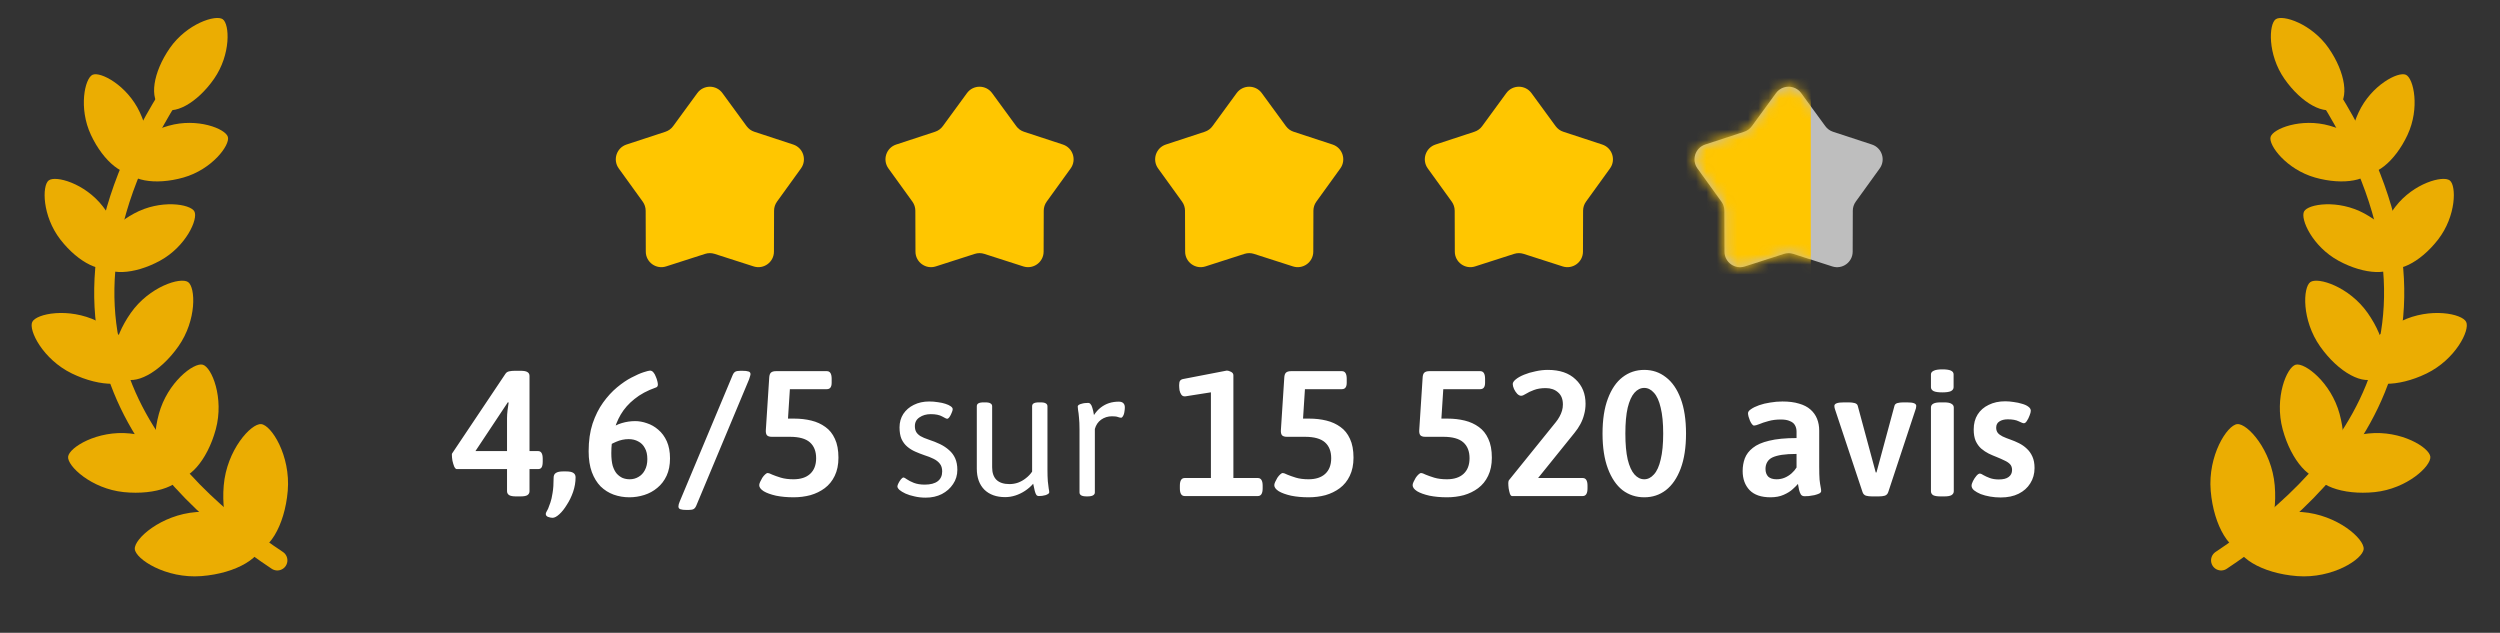 <?xml version="1.0"?>
<svg xmlns="http://www.w3.org/2000/svg" width="241" height="61" viewBox="0 0 241 61" fill="none">
<rect x="0" y="0" width="241" height="61" fill="#333333" stroke="none"/>
<path d="M8.769 13.012C9.985 15.609 12.023 17.221 13.321 16.613C14.62 16.005 14.687 13.408 13.471 10.811C12.255 8.214 9.661 6.862 8.919 7.21C8.176 7.557 7.553 10.416 8.769 13.012Z" fill="#EBAD02"/>
<path d="M16.265 12.12C13.507 12.902 11.588 14.655 11.979 16.034C12.371 17.413 14.924 17.897 17.683 17.114C20.441 16.331 22.192 13.988 21.968 13.199C21.744 12.41 19.023 11.336 16.265 12.12Z" fill="#EBAD02"/>
<path d="M5.818 23.089C7.573 25.356 9.915 26.482 11.049 25.605C12.182 24.727 11.678 22.178 9.923 19.91C8.168 17.643 5.341 16.893 4.693 17.394C4.044 17.896 4.063 20.821 5.818 23.089Z" fill="#EBAD02"/>
<path d="M12.936 20.575C10.416 21.944 8.928 24.074 9.613 25.334C10.297 26.594 12.894 26.506 15.414 25.138C17.933 23.769 19.128 21.099 18.737 20.379C18.346 19.659 15.456 19.207 12.936 20.575Z" fill="#EBAD02"/>
<path d="M6.93 36.004C9.715 37.357 12.521 37.325 13.197 35.933C13.874 34.54 12.165 32.315 9.38 30.962C6.595 29.609 3.499 30.237 3.112 31.033C2.725 31.829 4.145 34.651 6.93 36.004Z" fill="#EBAD02"/>
<path d="M12.613 30.162C10.831 32.693 10.411 35.468 11.677 36.359C12.943 37.251 15.414 35.921 17.197 33.39C18.98 30.858 18.857 27.702 18.133 27.192C17.409 26.682 14.396 27.63 12.613 30.162Z" fill="#EBAD02"/>
<path d="M11.928 47.439C15.051 47.761 17.713 46.757 17.874 45.196C18.035 43.635 15.635 42.108 12.512 41.785C9.39 41.462 6.659 43.135 6.566 44.028C6.474 44.921 8.806 47.116 11.928 47.439Z" fill="#EBAD02"/>
<path d="M15.315 39.901C14.495 42.931 15.059 45.72 16.574 46.13C18.089 46.54 19.982 44.416 20.802 41.385C21.622 38.355 20.41 35.391 19.543 35.156C18.677 34.922 16.135 36.87 15.315 39.901Z" fill="#EBAD02"/>
<path d="M19.407 55.537C22.818 55.274 25.476 53.678 25.344 51.973C25.212 50.268 22.341 49.099 18.931 49.362C15.521 49.625 12.919 51.951 12.994 52.926C13.069 53.901 15.997 55.8 19.407 55.537Z" fill="#EBAD02"/>
<path d="M21.568 46.795C21.28 50.203 22.428 53.083 24.132 53.227C25.837 53.371 27.451 50.725 27.739 47.316C28.027 43.908 26.149 40.967 25.175 40.884C24.201 40.802 21.856 43.387 21.568 46.795Z" fill="#EBAD02"/>
<path d="M26.732 54.019C16.512 47.205 0.288 32.441 17.809 6.97" stroke="#EBAD02" stroke-width="1.947" stroke-linecap="round"/>
<path d="M16.374 4.632C14.737 6.986 14.363 9.558 15.54 10.377C16.717 11.195 18.998 9.951 20.636 7.597C22.273 5.244 22.143 2.321 21.47 1.853C20.797 1.385 18.012 2.279 16.374 4.632Z" fill="#EBAD02"/>
<path d="M67.22 8.974C67.82 8.155 69.043 8.155 69.642 8.974L71.972 12.162C72.157 12.415 72.417 12.604 72.715 12.701L76.467 13.933C77.431 14.249 77.809 15.413 77.215 16.236L74.904 19.437C74.72 19.692 74.621 19.997 74.62 20.311L74.608 24.259C74.605 25.274 73.616 25.993 72.649 25.682L68.89 24.474C68.592 24.378 68.27 24.378 67.972 24.474L64.213 25.682C63.247 25.993 62.257 25.274 62.254 24.259L62.242 20.311C62.241 19.997 62.142 19.692 61.958 19.437L59.647 16.236C59.053 15.413 59.431 14.249 60.395 13.933L64.147 12.701C64.445 12.604 64.705 12.415 64.89 12.162L67.22 8.974Z" fill="#FFC600"/>
<path d="M93.217 8.974C93.816 8.155 95.039 8.155 95.638 8.974L97.969 12.162C98.154 12.415 98.414 12.604 98.712 12.701L102.463 13.933C103.428 14.249 103.806 15.413 103.212 16.236L100.9 19.437C100.717 19.692 100.618 19.997 100.617 20.311L100.605 24.259C100.602 25.274 99.612 25.993 98.646 25.682L94.887 24.474C94.588 24.378 94.267 24.378 93.969 24.474L90.21 25.682C89.243 25.993 88.254 25.274 88.251 24.259L88.239 20.311C88.238 19.997 88.138 19.692 87.955 19.437L85.644 16.236C85.049 15.413 85.427 14.249 86.392 13.933L90.144 12.701C90.442 12.604 90.701 12.415 90.886 12.162L93.217 8.974Z" fill="#FFC600"/>
<path d="M119.213 8.974C119.812 8.155 121.036 8.155 121.635 8.974L123.965 12.162C124.15 12.415 124.41 12.604 124.708 12.701L128.46 13.933C129.424 14.249 129.802 15.413 129.208 16.236L126.897 19.437C126.713 19.692 126.614 19.997 126.613 20.311L126.601 24.259C126.598 25.274 125.609 25.993 124.642 25.682L120.883 24.474C120.585 24.378 120.263 24.378 119.965 24.474L116.206 25.682C115.24 25.993 114.25 25.274 114.247 24.259L114.235 20.311C114.234 19.997 114.135 19.692 113.951 19.437L111.64 16.236C111.046 15.413 111.424 14.249 112.388 13.933L116.14 12.701C116.438 12.604 116.698 12.415 116.883 12.162L119.213 8.974Z" fill="#FFC600"/>
<path d="M145.21 8.974C145.809 8.155 147.032 8.155 147.631 8.974L149.962 12.162C150.147 12.415 150.407 12.604 150.705 12.701L154.456 13.933C155.421 14.249 155.799 15.413 155.205 16.236L152.893 19.437C152.71 19.692 152.611 19.997 152.61 20.311L152.598 24.259C152.595 25.274 151.605 25.993 150.639 25.682L146.88 24.474C146.581 24.378 146.26 24.378 145.961 24.474L142.202 25.682C141.236 25.993 140.247 25.274 140.244 24.259L140.232 20.311C140.231 19.997 140.131 19.692 139.948 19.437L137.637 16.236C137.042 15.413 137.42 14.249 138.385 13.933L142.136 12.701C142.434 12.604 142.694 12.415 142.879 12.162L145.21 8.974Z" fill="#FFC600"/>
<path d="M171.209 8.975C171.808 8.155 173.032 8.155 173.631 8.975L175.962 12.163C176.147 12.416 176.407 12.605 176.705 12.703L180.457 13.934C181.421 14.251 181.799 15.414 181.205 16.238L178.894 19.439C178.71 19.694 178.611 19.999 178.61 20.313L178.598 24.262C178.595 25.277 177.605 25.996 176.639 25.686L172.879 24.477C172.581 24.381 172.259 24.381 171.961 24.477L168.201 25.686C167.235 25.996 166.245 25.277 166.242 24.262L166.23 20.313C166.229 19.999 166.13 19.694 165.946 19.439L163.635 16.238C163.04 15.414 163.418 14.251 164.383 13.934L168.135 12.703C168.433 12.605 168.693 12.416 168.878 12.163L171.209 8.975Z" fill="#BEBEBE"/>
<mask id="mask0_2272_19147" style="mask-type:alpha" maskUnits="userSpaceOnUse" x="163" y="8" width="19" height="18">
<path d="M171.209 8.975C171.808 8.155 173.032 8.155 173.631 8.975L175.962 12.163C176.147 12.416 176.407 12.605 176.705 12.703L180.457 13.934C181.421 14.251 181.799 15.414 181.205 16.238L178.894 19.439C178.71 19.694 178.611 19.999 178.61 20.313L178.598 24.262C178.595 25.277 177.605 25.996 176.639 25.686L172.879 24.477C172.581 24.381 172.259 24.381 171.961 24.477L168.201 25.686C167.235 25.996 166.245 25.277 166.242 24.262L166.23 20.313C166.229 19.999 166.13 19.694 165.946 19.439L163.635 16.238C163.04 15.414 163.418 14.251 164.383 13.934L168.135 12.703C168.433 12.605 168.693 12.416 168.878 12.163L171.209 8.975Z" fill="#BEBEBE"/>
</mask>
<g mask="url(#mask0_2272_19147)">
<rect x="162.559" y="6.93" width="12" height="19.5" fill="#FFC600"/>
</g>
<path d="M49.738 47.853C49.44 47.853 49.222 47.813 49.085 47.733C48.947 47.641 48.878 47.515 48.878 47.354V45.221H44.028C43.947 45.221 43.867 45.141 43.787 44.981C43.718 44.809 43.661 44.619 43.615 44.413C43.581 44.195 43.563 44.017 43.563 43.88C43.563 43.834 43.563 43.794 43.563 43.759C43.575 43.725 43.586 43.702 43.598 43.691L48.723 36.037C48.804 35.91 48.924 35.83 49.085 35.796C49.245 35.761 49.429 35.744 49.635 35.744H50.185C50.495 35.744 50.713 35.784 50.839 35.865C50.977 35.945 51.045 36.071 51.045 36.243V43.484H51.871C52.169 43.484 52.318 43.731 52.318 44.224V44.482C52.318 44.745 52.284 44.935 52.215 45.049C52.146 45.164 52.032 45.221 51.871 45.221H51.045V47.354C51.045 47.515 50.977 47.641 50.839 47.733C50.713 47.813 50.495 47.853 50.185 47.853H49.738ZM45.352 44.207L44.974 43.484H48.878V40.302C48.878 40.073 48.895 39.815 48.93 39.528C48.964 39.23 48.999 38.989 49.033 38.806L48.156 38.531L49.429 38.066L45.352 44.207ZM53.267 49.917C53.141 49.917 52.997 49.888 52.837 49.831C52.688 49.774 52.613 49.676 52.613 49.539C52.613 49.481 52.636 49.413 52.682 49.332C52.728 49.252 52.779 49.154 52.837 49.04C52.906 48.879 52.98 48.679 53.06 48.438C53.141 48.209 53.209 47.905 53.267 47.526C53.336 47.136 53.37 46.643 53.37 46.047C53.37 45.841 53.439 45.691 53.577 45.6C53.725 45.497 53.955 45.445 54.264 45.445H54.574C54.895 45.445 55.124 45.491 55.262 45.583C55.411 45.674 55.486 45.818 55.486 46.013C55.486 46.483 55.405 46.953 55.245 47.423C55.084 47.882 54.884 48.294 54.643 48.661C54.413 49.04 54.173 49.344 53.92 49.573C53.668 49.802 53.45 49.917 53.267 49.917ZM60.667 47.939C60.14 47.939 59.635 47.853 59.153 47.681C58.683 47.509 58.265 47.245 57.898 46.89C57.542 46.523 57.261 46.064 57.055 45.514C56.849 44.952 56.745 44.281 56.745 43.501C56.745 42.492 56.872 41.604 57.124 40.835C57.388 40.056 57.726 39.379 58.139 38.806C58.551 38.233 58.999 37.745 59.48 37.344C59.962 36.943 60.426 36.627 60.873 36.398C61.332 36.157 61.722 35.985 62.043 35.882C62.364 35.779 62.571 35.727 62.662 35.727C62.788 35.727 62.897 35.784 62.989 35.899C63.081 36.002 63.155 36.134 63.213 36.295C63.281 36.444 63.333 36.593 63.367 36.742C63.402 36.879 63.419 36.988 63.419 37.069C63.419 37.149 63.402 37.212 63.367 37.258C63.344 37.304 63.293 37.338 63.213 37.361C62.398 37.648 61.716 38.015 61.166 38.462C60.615 38.898 60.174 39.396 59.841 39.958C59.52 40.509 59.285 41.105 59.136 41.747C58.999 42.378 58.93 43.026 58.93 43.691C58.93 44.172 58.976 44.579 59.067 44.912C59.171 45.233 59.303 45.485 59.463 45.669C59.635 45.852 59.824 45.99 60.031 46.081C60.248 46.162 60.472 46.202 60.701 46.202C61.011 46.202 61.292 46.127 61.544 45.978C61.808 45.829 62.014 45.611 62.163 45.325C62.324 45.026 62.404 44.671 62.404 44.258C62.404 43.822 62.324 43.467 62.163 43.192C62.014 42.905 61.802 42.693 61.527 42.555C61.263 42.406 60.954 42.332 60.598 42.332C60.185 42.332 59.784 42.418 59.394 42.59C59.016 42.75 58.678 42.94 58.379 43.157L58.672 41.455C59.108 41.122 59.532 40.898 59.945 40.784C60.369 40.658 60.799 40.595 61.235 40.595C61.602 40.595 61.98 40.663 62.37 40.801C62.76 40.927 63.121 41.133 63.453 41.42C63.797 41.707 64.073 42.08 64.279 42.538C64.485 42.997 64.589 43.547 64.589 44.189C64.589 44.831 64.48 45.388 64.262 45.858C64.044 46.328 63.746 46.718 63.367 47.027C63.001 47.337 62.582 47.566 62.112 47.715C61.642 47.864 61.16 47.939 60.667 47.939ZM66.191 49.16C65.927 49.16 65.727 49.137 65.589 49.091C65.463 49.045 65.4 48.954 65.4 48.816C65.4 48.759 65.411 48.684 65.434 48.593C65.469 48.512 65.503 48.421 65.537 48.317L70.629 36.157C70.697 35.996 70.783 35.888 70.886 35.83C70.99 35.773 71.162 35.744 71.403 35.744H71.557C71.832 35.744 72.033 35.767 72.159 35.813C72.285 35.847 72.349 35.933 72.349 36.071C72.349 36.117 72.331 36.191 72.297 36.295C72.274 36.386 72.245 36.478 72.211 36.57L67.12 48.747C67.051 48.908 66.965 49.017 66.862 49.074C66.758 49.132 66.587 49.16 66.346 49.16H66.191ZM76.509 47.939C75.878 47.939 75.311 47.887 74.806 47.784C74.301 47.669 73.906 47.526 73.619 47.354C73.332 47.171 73.189 46.976 73.189 46.769C73.189 46.689 73.218 46.586 73.275 46.46C73.332 46.334 73.401 46.202 73.482 46.064C73.573 45.927 73.665 45.818 73.757 45.737C73.849 45.646 73.934 45.6 74.015 45.6C74.095 45.6 74.238 45.651 74.445 45.755C74.663 45.846 74.938 45.944 75.27 46.047C75.614 46.15 76.021 46.202 76.492 46.202C77.18 46.202 77.713 46.03 78.091 45.686C78.481 45.33 78.676 44.826 78.676 44.172C78.676 43.507 78.475 42.997 78.074 42.641C77.673 42.286 77.031 42.108 76.148 42.108H74.41C74.181 42.108 74.02 42.057 73.929 41.953C73.849 41.85 73.814 41.69 73.826 41.472L74.152 36.415C74.164 36.186 74.215 36.025 74.307 35.933C74.41 35.83 74.577 35.779 74.806 35.779H79.708C80.018 35.779 80.172 36.025 80.172 36.518V36.897C80.172 37.309 80.018 37.516 79.708 37.516H75.288L76.199 36.656L75.907 41.214L75.098 40.354H76.56C77.145 40.354 77.696 40.417 78.212 40.543C78.728 40.669 79.18 40.876 79.57 41.162C79.96 41.437 80.264 41.816 80.482 42.297C80.711 42.779 80.826 43.387 80.826 44.121C80.826 44.797 80.706 45.382 80.465 45.875C80.235 46.357 79.914 46.752 79.502 47.062C79.1 47.36 78.642 47.584 78.126 47.733C77.61 47.87 77.071 47.939 76.509 47.939ZM89.243 47.973C88.854 47.973 88.492 47.933 88.16 47.853C87.827 47.784 87.535 47.693 87.283 47.578C87.042 47.463 86.853 47.349 86.715 47.234C86.578 47.108 86.509 46.993 86.509 46.89C86.509 46.821 86.543 46.718 86.612 46.58C86.681 46.443 86.761 46.316 86.853 46.202C86.944 46.087 87.03 46.03 87.111 46.03C87.157 46.03 87.26 46.087 87.42 46.202C87.581 46.316 87.804 46.431 88.091 46.546C88.389 46.66 88.739 46.718 89.14 46.718C89.691 46.718 90.109 46.609 90.396 46.391C90.683 46.173 90.826 45.858 90.826 45.445C90.826 45.135 90.751 44.889 90.602 44.705C90.453 44.511 90.247 44.35 89.983 44.224C89.731 44.098 89.438 43.983 89.106 43.88C88.808 43.777 88.515 43.662 88.229 43.536C87.942 43.41 87.684 43.249 87.455 43.054C87.225 42.859 87.042 42.613 86.904 42.315C86.778 42.017 86.715 41.644 86.715 41.197C86.715 40.715 86.835 40.285 87.076 39.907C87.329 39.528 87.667 39.236 88.091 39.029C88.527 38.812 89.02 38.703 89.57 38.703C89.868 38.703 90.149 38.725 90.413 38.771C90.688 38.806 90.929 38.857 91.135 38.926C91.353 38.995 91.525 39.075 91.651 39.167C91.778 39.259 91.841 39.35 91.841 39.442C91.841 39.534 91.806 39.654 91.737 39.803C91.68 39.953 91.611 40.084 91.531 40.199C91.451 40.314 91.371 40.371 91.29 40.371C91.244 40.371 91.09 40.297 90.826 40.147C90.562 39.998 90.195 39.924 89.725 39.924C89.301 39.924 88.94 40.027 88.641 40.233C88.343 40.428 88.194 40.709 88.194 41.076C88.194 41.294 88.234 41.477 88.315 41.627C88.395 41.776 88.533 41.913 88.728 42.039C88.922 42.154 89.192 42.269 89.536 42.383C89.926 42.51 90.287 42.653 90.62 42.813C90.952 42.974 91.244 43.169 91.497 43.398C91.749 43.616 91.944 43.88 92.082 44.189C92.219 44.499 92.288 44.866 92.288 45.29C92.288 45.806 92.15 46.265 91.875 46.666C91.611 47.068 91.25 47.389 90.791 47.629C90.333 47.859 89.817 47.973 89.243 47.973ZM96.899 47.922C96.05 47.922 95.38 47.681 94.887 47.199C94.405 46.706 94.164 46.035 94.164 45.187V39.167C94.164 39.041 94.21 38.949 94.302 38.892C94.405 38.823 94.583 38.789 94.835 38.789H94.973C95.225 38.789 95.397 38.823 95.489 38.892C95.592 38.949 95.643 39.041 95.643 39.167V45.049C95.643 45.577 95.781 45.978 96.056 46.253C96.343 46.529 96.761 46.666 97.312 46.666C97.598 46.666 97.874 46.62 98.137 46.529C98.413 46.425 98.665 46.282 98.894 46.099C99.135 45.915 99.336 45.703 99.496 45.462V39.167C99.496 39.041 99.542 38.949 99.634 38.892C99.737 38.823 99.915 38.789 100.167 38.789H100.305C100.557 38.789 100.729 38.823 100.821 38.892C100.924 38.949 100.975 39.041 100.975 39.167V45.239C100.975 45.709 100.987 46.093 101.01 46.391C101.044 46.689 101.073 46.924 101.096 47.096C101.13 47.257 101.147 47.377 101.147 47.457C101.147 47.515 101.113 47.566 101.044 47.612C100.975 47.658 100.889 47.698 100.786 47.733C100.683 47.755 100.574 47.779 100.459 47.801C100.345 47.813 100.242 47.819 100.15 47.819C100.047 47.819 99.966 47.784 99.909 47.715C99.852 47.635 99.8 47.509 99.754 47.337C99.708 47.154 99.657 46.919 99.599 46.632C99.37 46.895 99.106 47.125 98.808 47.32C98.51 47.515 98.2 47.664 97.879 47.767C97.558 47.87 97.231 47.922 96.899 47.922ZM104.753 47.853C104.512 47.853 104.335 47.819 104.22 47.75C104.117 47.681 104.065 47.589 104.065 47.475V41.403C104.065 40.933 104.048 40.549 104.014 40.251C103.991 39.953 103.962 39.717 103.928 39.545C103.905 39.373 103.893 39.253 103.893 39.184C103.893 39.127 103.928 39.075 103.996 39.029C104.065 38.983 104.151 38.949 104.254 38.926C104.358 38.892 104.467 38.869 104.581 38.857C104.696 38.846 104.799 38.84 104.891 38.84C104.994 38.84 105.074 38.88 105.132 38.961C105.2 39.029 105.258 39.15 105.304 39.322C105.361 39.494 105.413 39.723 105.458 40.01C105.653 39.712 105.871 39.471 106.112 39.287C106.364 39.093 106.634 38.949 106.92 38.857C107.207 38.766 107.517 38.72 107.849 38.72C108.044 38.72 108.187 38.766 108.279 38.857C108.382 38.949 108.434 39.087 108.434 39.27C108.434 39.396 108.423 39.523 108.4 39.649C108.388 39.763 108.365 39.867 108.331 39.958C108.296 40.05 108.256 40.124 108.21 40.182C108.176 40.239 108.13 40.268 108.073 40.268C107.993 40.268 107.889 40.245 107.763 40.199C107.649 40.153 107.459 40.13 107.196 40.13C106.806 40.13 106.456 40.239 106.146 40.457C105.848 40.675 105.648 40.973 105.544 41.351V47.475C105.544 47.589 105.487 47.681 105.372 47.75C105.258 47.819 105.074 47.853 104.822 47.853H104.753ZM114.204 47.819C113.894 47.819 113.739 47.572 113.739 47.079V46.821C113.739 46.328 113.894 46.081 114.204 46.081H116.732V36.948L117.575 37.688L114.29 38.204C114.118 38.227 113.986 38.181 113.894 38.066C113.802 37.94 113.739 37.791 113.705 37.619C113.682 37.435 113.67 37.275 113.67 37.137C113.67 36.931 113.699 36.788 113.756 36.707C113.825 36.616 113.928 36.558 114.066 36.535L118.246 35.727C118.383 35.727 118.527 35.767 118.676 35.847C118.825 35.928 118.899 36.037 118.899 36.174V46.081H121.256C121.565 46.081 121.72 46.328 121.72 46.821V47.079C121.72 47.572 121.565 47.819 121.256 47.819H114.204ZM126.16 47.939C125.53 47.939 124.962 47.887 124.458 47.784C123.953 47.669 123.557 47.526 123.271 47.354C122.984 47.171 122.841 46.976 122.841 46.769C122.841 46.689 122.869 46.586 122.927 46.46C122.984 46.334 123.053 46.202 123.133 46.064C123.225 45.927 123.317 45.818 123.408 45.737C123.5 45.646 123.586 45.6 123.666 45.6C123.747 45.6 123.89 45.651 124.096 45.755C124.314 45.846 124.589 45.944 124.922 46.047C125.266 46.15 125.673 46.202 126.143 46.202C126.831 46.202 127.364 46.03 127.743 45.686C128.133 45.33 128.328 44.826 128.328 44.172C128.328 43.507 128.127 42.997 127.726 42.641C127.324 42.286 126.682 42.108 125.799 42.108H124.062C123.833 42.108 123.672 42.057 123.58 41.953C123.5 41.85 123.466 41.69 123.477 41.472L123.804 36.415C123.815 36.186 123.867 36.025 123.959 35.933C124.062 35.83 124.228 35.779 124.458 35.779H129.36C129.669 35.779 129.824 36.025 129.824 36.518V36.897C129.824 37.309 129.669 37.516 129.36 37.516H124.939L125.851 36.656L125.558 41.214L124.75 40.354H126.212C126.797 40.354 127.347 40.417 127.863 40.543C128.379 40.669 128.832 40.876 129.222 41.162C129.612 41.437 129.916 41.816 130.134 42.297C130.363 42.779 130.478 43.387 130.478 44.121C130.478 44.797 130.357 45.382 130.116 45.875C129.887 46.357 129.566 46.752 129.153 47.062C128.752 47.36 128.293 47.584 127.777 47.733C127.261 47.87 126.722 47.939 126.16 47.939ZM139.497 47.939C138.866 47.939 138.299 47.887 137.794 47.784C137.29 47.669 136.894 47.526 136.607 47.354C136.321 47.171 136.177 46.976 136.177 46.769C136.177 46.689 136.206 46.586 136.263 46.46C136.321 46.334 136.39 46.202 136.47 46.064C136.562 45.927 136.653 45.818 136.745 45.737C136.837 45.646 136.923 45.6 137.003 45.6C137.083 45.6 137.227 45.651 137.433 45.755C137.651 45.846 137.926 45.944 138.259 46.047C138.603 46.15 139.01 46.202 139.48 46.202C140.168 46.202 140.701 46.03 141.079 45.686C141.469 45.33 141.664 44.826 141.664 44.172C141.664 43.507 141.464 42.997 141.062 42.641C140.661 42.286 140.019 42.108 139.136 42.108H137.399C137.169 42.108 137.009 42.057 136.917 41.953C136.837 41.85 136.802 41.69 136.814 41.472L137.141 36.415C137.152 36.186 137.204 36.025 137.295 35.933C137.399 35.83 137.565 35.779 137.794 35.779H142.696C143.006 35.779 143.161 36.025 143.161 36.518V36.897C143.161 37.309 143.006 37.516 142.696 37.516H138.276L139.187 36.656L138.895 41.214L138.087 40.354H139.549C140.133 40.354 140.684 40.417 141.2 40.543C141.716 40.669 142.169 40.876 142.559 41.162C142.949 41.437 143.252 41.816 143.47 42.297C143.7 42.779 143.814 43.387 143.814 44.121C143.814 44.797 143.694 45.382 143.453 45.875C143.224 46.357 142.903 46.752 142.49 47.062C142.089 47.36 141.63 47.584 141.114 47.733C140.598 47.87 140.059 47.939 139.497 47.939ZM145.761 47.819C145.68 47.819 145.611 47.744 145.554 47.595C145.508 47.446 145.468 47.274 145.434 47.079C145.411 46.884 145.399 46.712 145.399 46.563C145.399 46.506 145.405 46.454 145.417 46.408C145.428 46.362 145.439 46.328 145.451 46.305L149.992 40.681C150.129 40.509 150.244 40.337 150.336 40.165C150.439 39.981 150.519 39.792 150.577 39.597C150.634 39.402 150.663 39.201 150.663 38.995C150.663 38.479 150.508 38.089 150.198 37.825C149.889 37.55 149.493 37.413 149.011 37.413C148.564 37.413 148.18 37.476 147.859 37.602C147.549 37.717 147.297 37.837 147.102 37.963C146.907 38.089 146.752 38.152 146.638 38.152C146.512 38.152 146.385 38.089 146.259 37.963C146.133 37.825 146.03 37.671 145.95 37.499C145.869 37.315 145.829 37.155 145.829 37.017C145.829 36.879 145.927 36.73 146.122 36.57C146.317 36.409 146.58 36.26 146.913 36.123C147.245 35.985 147.612 35.876 148.014 35.796C148.415 35.704 148.816 35.658 149.218 35.658C150.364 35.658 151.253 35.962 151.884 36.57C152.526 37.166 152.847 37.952 152.847 38.926C152.847 39.282 152.801 39.626 152.709 39.958C152.629 40.279 152.509 40.589 152.348 40.887C152.188 41.185 151.998 41.466 151.781 41.73L148.272 46.081H152.572C152.881 46.081 153.036 46.328 153.036 46.821V47.079C153.036 47.572 152.881 47.819 152.572 47.819H145.761ZM158.508 47.939C157.717 47.939 157.018 47.71 156.41 47.251C155.814 46.781 155.344 46.087 155 45.17C154.656 44.252 154.484 43.129 154.484 41.799C154.484 40.457 154.656 39.333 155 38.427C155.344 37.51 155.814 36.822 156.41 36.363C157.018 35.893 157.717 35.658 158.508 35.658C159.3 35.658 159.993 35.893 160.59 36.363C161.197 36.822 161.673 37.51 162.017 38.427C162.361 39.333 162.533 40.457 162.533 41.799C162.533 43.129 162.361 44.252 162.017 45.17C161.673 46.087 161.197 46.781 160.59 47.251C159.993 47.71 159.3 47.939 158.508 47.939ZM158.508 46.202C158.852 46.202 159.162 46.047 159.437 45.737C159.724 45.428 159.942 44.946 160.091 44.293C160.251 43.639 160.332 42.808 160.332 41.799C160.332 40.778 160.251 39.947 160.091 39.305C159.942 38.651 159.724 38.169 159.437 37.86C159.162 37.55 158.852 37.395 158.508 37.395C158.153 37.395 157.838 37.55 157.562 37.86C157.287 38.169 157.069 38.651 156.909 39.305C156.76 39.947 156.685 40.778 156.685 41.799C156.685 42.808 156.76 43.639 156.909 44.293C157.069 44.946 157.287 45.428 157.562 45.737C157.838 46.047 158.153 46.202 158.508 46.202ZM170.676 47.939C169.781 47.939 169.11 47.71 168.663 47.251C168.216 46.781 167.992 46.167 167.992 45.411C167.992 44.975 168.061 44.568 168.199 44.189C168.348 43.8 168.606 43.461 168.973 43.175C169.34 42.877 169.861 42.647 170.538 42.487C171.226 42.315 172.109 42.229 173.187 42.229V41.609C173.187 41.369 173.135 41.162 173.032 40.99C172.94 40.818 172.78 40.686 172.55 40.595C172.332 40.491 172.04 40.44 171.673 40.44C171.226 40.44 170.825 40.491 170.469 40.595C170.125 40.686 169.833 40.784 169.592 40.887C169.363 40.979 169.196 41.025 169.093 41.025C169.024 41.025 168.956 40.979 168.887 40.887C168.818 40.795 168.755 40.686 168.698 40.56C168.64 40.423 168.594 40.291 168.56 40.165C168.526 40.027 168.508 39.918 168.508 39.838C168.508 39.7 168.606 39.568 168.801 39.442C168.996 39.305 169.254 39.178 169.575 39.064C169.896 38.949 170.251 38.863 170.641 38.806C171.042 38.737 171.438 38.703 171.828 38.703C172.447 38.703 172.98 38.771 173.428 38.909C173.875 39.035 174.242 39.224 174.528 39.477C174.815 39.729 175.027 40.027 175.165 40.371C175.302 40.715 175.371 41.093 175.371 41.506V44.946C175.371 45.497 175.383 45.927 175.406 46.236C175.44 46.546 175.474 46.781 175.509 46.941C175.543 47.102 175.56 47.234 175.56 47.337C175.56 47.429 175.497 47.509 175.371 47.578C175.245 47.635 175.09 47.687 174.907 47.733C174.735 47.767 174.557 47.796 174.374 47.819C174.202 47.83 174.064 47.836 173.961 47.836C173.8 47.836 173.68 47.779 173.6 47.664C173.531 47.549 173.473 47.4 173.428 47.217C173.393 47.033 173.359 46.844 173.324 46.649C173.221 46.775 173.055 46.941 172.826 47.148C172.608 47.354 172.315 47.538 171.948 47.698C171.593 47.859 171.169 47.939 170.676 47.939ZM171.26 46.202C171.547 46.202 171.811 46.15 172.052 46.047C172.292 45.944 172.51 45.806 172.705 45.634C172.9 45.462 173.061 45.273 173.187 45.067V43.759C172.625 43.759 172.155 43.788 171.776 43.845C171.398 43.903 171.088 43.989 170.848 44.103C170.618 44.218 170.452 44.373 170.349 44.568C170.246 44.751 170.194 44.963 170.194 45.204C170.194 45.514 170.28 45.76 170.452 45.944C170.635 46.116 170.905 46.202 171.26 46.202ZM180.461 47.853C180.232 47.853 180.037 47.83 179.876 47.784C179.716 47.727 179.607 47.612 179.549 47.44L176.883 39.425C176.872 39.379 176.86 39.333 176.849 39.287C176.838 39.23 176.832 39.178 176.832 39.133C176.832 39.018 176.906 38.932 177.055 38.875C177.204 38.817 177.44 38.789 177.761 38.789H178.208C178.437 38.789 178.632 38.812 178.793 38.857C178.953 38.903 179.051 38.989 179.085 39.115L180.822 45.548H180.891L182.628 39.115C182.663 38.989 182.754 38.903 182.903 38.857C183.064 38.812 183.259 38.789 183.488 38.789H183.832C184.153 38.789 184.383 38.817 184.52 38.875C184.658 38.932 184.727 39.018 184.727 39.133C184.727 39.178 184.721 39.224 184.709 39.27C184.709 39.316 184.698 39.368 184.675 39.425L182.026 47.44C181.969 47.612 181.86 47.727 181.699 47.784C181.539 47.83 181.344 47.853 181.115 47.853H180.461ZM187.055 47.853C186.734 47.853 186.499 47.813 186.349 47.733C186.212 47.641 186.143 47.515 186.143 47.354V39.287C186.143 39.127 186.212 39.007 186.349 38.926C186.499 38.834 186.734 38.789 187.055 38.789H187.433C187.754 38.789 187.983 38.834 188.121 38.926C188.27 39.007 188.345 39.127 188.345 39.287V47.354C188.345 47.515 188.27 47.641 188.121 47.733C187.983 47.813 187.754 47.853 187.433 47.853H187.055ZM187.244 37.825C186.854 37.825 186.573 37.785 186.401 37.705C186.229 37.613 186.143 37.487 186.143 37.327V36.088C186.143 35.939 186.229 35.825 186.401 35.744C186.573 35.653 186.854 35.607 187.244 35.607C187.622 35.607 187.897 35.647 188.069 35.727C188.241 35.807 188.327 35.928 188.327 36.088V37.327C188.327 37.487 188.241 37.613 188.069 37.705C187.897 37.785 187.622 37.825 187.244 37.825ZM192.862 47.956C192.518 47.956 192.18 47.928 191.847 47.87C191.515 47.813 191.211 47.733 190.936 47.629C190.672 47.515 190.46 47.394 190.299 47.268C190.139 47.131 190.059 46.981 190.059 46.821C190.059 46.706 190.104 46.557 190.196 46.374C190.288 46.19 190.397 46.024 190.523 45.875C190.649 45.726 190.764 45.651 190.867 45.651C190.936 45.651 191.05 45.703 191.211 45.806C191.372 45.898 191.572 45.99 191.813 46.081C192.065 46.173 192.358 46.219 192.69 46.219C193.114 46.219 193.43 46.139 193.636 45.978C193.854 45.818 193.963 45.594 193.963 45.307C193.963 45.078 193.9 44.895 193.774 44.757C193.648 44.619 193.47 44.499 193.241 44.396C193.011 44.281 192.753 44.166 192.467 44.052C192.226 43.96 191.974 43.851 191.71 43.725C191.458 43.599 191.217 43.438 190.987 43.243C190.77 43.048 190.592 42.802 190.454 42.504C190.328 42.206 190.265 41.839 190.265 41.403C190.265 40.841 190.391 40.359 190.643 39.958C190.896 39.557 191.251 39.247 191.71 39.029C192.168 38.8 192.696 38.685 193.292 38.685C193.567 38.685 193.843 38.708 194.118 38.754C194.404 38.789 194.674 38.846 194.926 38.926C195.178 38.995 195.379 39.087 195.528 39.201C195.689 39.316 195.769 39.448 195.769 39.597C195.769 39.712 195.729 39.867 195.649 40.061C195.58 40.256 195.494 40.428 195.391 40.577C195.299 40.727 195.201 40.801 195.098 40.801C195.018 40.801 194.852 40.738 194.599 40.612C194.347 40.486 193.997 40.423 193.55 40.423C193.218 40.423 192.948 40.491 192.742 40.629C192.535 40.755 192.432 40.956 192.432 41.231C192.432 41.426 192.484 41.592 192.587 41.73C192.69 41.856 192.845 41.971 193.051 42.074C193.269 42.177 193.527 42.28 193.825 42.383C194.089 42.475 194.359 42.59 194.634 42.727C194.909 42.865 195.156 43.037 195.373 43.243C195.603 43.45 195.786 43.708 195.924 44.017C196.061 44.316 196.13 44.682 196.13 45.118C196.13 45.669 195.993 46.162 195.717 46.597C195.454 47.022 195.081 47.354 194.599 47.595C194.118 47.836 193.539 47.956 192.862 47.956Z" fill="white"/>
<path d="M232.082 13.012C230.867 15.609 228.828 17.221 227.53 16.613C226.232 16.005 226.165 13.408 227.381 10.811C228.596 8.214 231.191 6.862 231.933 7.21C232.675 7.557 233.298 10.416 232.082 13.012Z" fill="#EBAD02"/>
<path d="M224.587 12.12C227.345 12.902 229.264 14.655 228.872 16.034C228.481 17.413 225.927 17.897 223.169 17.114C220.411 16.331 218.66 13.988 218.884 13.199C219.108 12.41 221.829 11.336 224.587 12.12Z" fill="#EBAD02"/>
<path d="M235.034 23.089C233.278 25.356 230.936 26.482 229.803 25.605C228.669 24.727 229.173 22.178 230.928 19.91C232.684 17.643 235.511 16.893 236.159 17.394C236.807 17.896 236.789 20.821 235.034 23.089Z" fill="#EBAD02"/>
<path d="M227.916 20.575C230.435 21.944 231.923 24.074 231.239 25.334C230.555 26.594 227.958 26.506 225.438 25.138C222.918 23.769 221.723 21.099 222.115 20.379C222.506 19.659 225.396 19.207 227.916 20.575Z" fill="#EBAD02"/>
<path d="M233.922 36.004C231.137 37.357 228.331 37.325 227.654 35.933C226.978 34.54 228.687 32.315 231.472 30.962C234.257 29.609 237.353 30.237 237.739 31.033C238.126 31.829 236.707 34.651 233.922 36.004Z" fill="#EBAD02"/>
<path d="M228.238 30.162C230.021 32.693 230.44 35.468 229.174 36.359C227.909 37.251 225.437 35.921 223.655 33.39C221.872 30.858 221.995 27.702 222.719 27.192C223.442 26.682 226.456 27.63 228.238 30.162Z" fill="#EBAD02"/>
<path d="M228.923 47.439C225.801 47.761 223.139 46.757 222.977 45.196C222.816 43.635 225.217 42.108 228.339 41.785C231.462 41.462 234.193 43.135 234.285 44.028C234.377 44.921 232.046 47.116 228.923 47.439Z" fill="#EBAD02"/>
<path d="M225.536 39.901C226.356 42.931 225.793 45.72 224.277 46.13C222.762 46.54 220.869 44.416 220.049 41.385C219.23 38.355 220.442 35.391 221.308 35.156C222.175 34.922 224.716 36.87 225.536 39.901Z" fill="#EBAD02"/>
<path d="M221.444 55.537C218.034 55.274 215.376 53.678 215.507 51.973C215.639 50.268 218.51 49.099 221.921 49.362C225.331 49.625 227.933 51.951 227.857 52.926C227.782 53.901 224.855 55.8 221.444 55.537Z" fill="#EBAD02"/>
<path d="M219.284 46.795C219.571 50.203 218.423 53.083 216.719 53.227C215.015 53.371 213.4 50.725 213.112 47.316C212.824 43.908 214.702 40.967 215.676 40.884C216.651 40.802 218.996 43.387 219.284 46.795Z" fill="#EBAD02"/>
<path d="M214.119 54.019C224.34 47.205 240.564 32.441 223.042 6.97" stroke="#EBAD02" stroke-width="1.947" stroke-linecap="round"/>
<path d="M224.478 4.632C226.115 6.986 226.488 9.558 225.312 10.377C224.135 11.195 221.853 9.951 220.216 7.597C218.578 5.244 218.709 2.321 219.382 1.853C220.055 1.385 222.84 2.279 224.478 4.632Z" fill="#EBAD02"/>
</svg>
